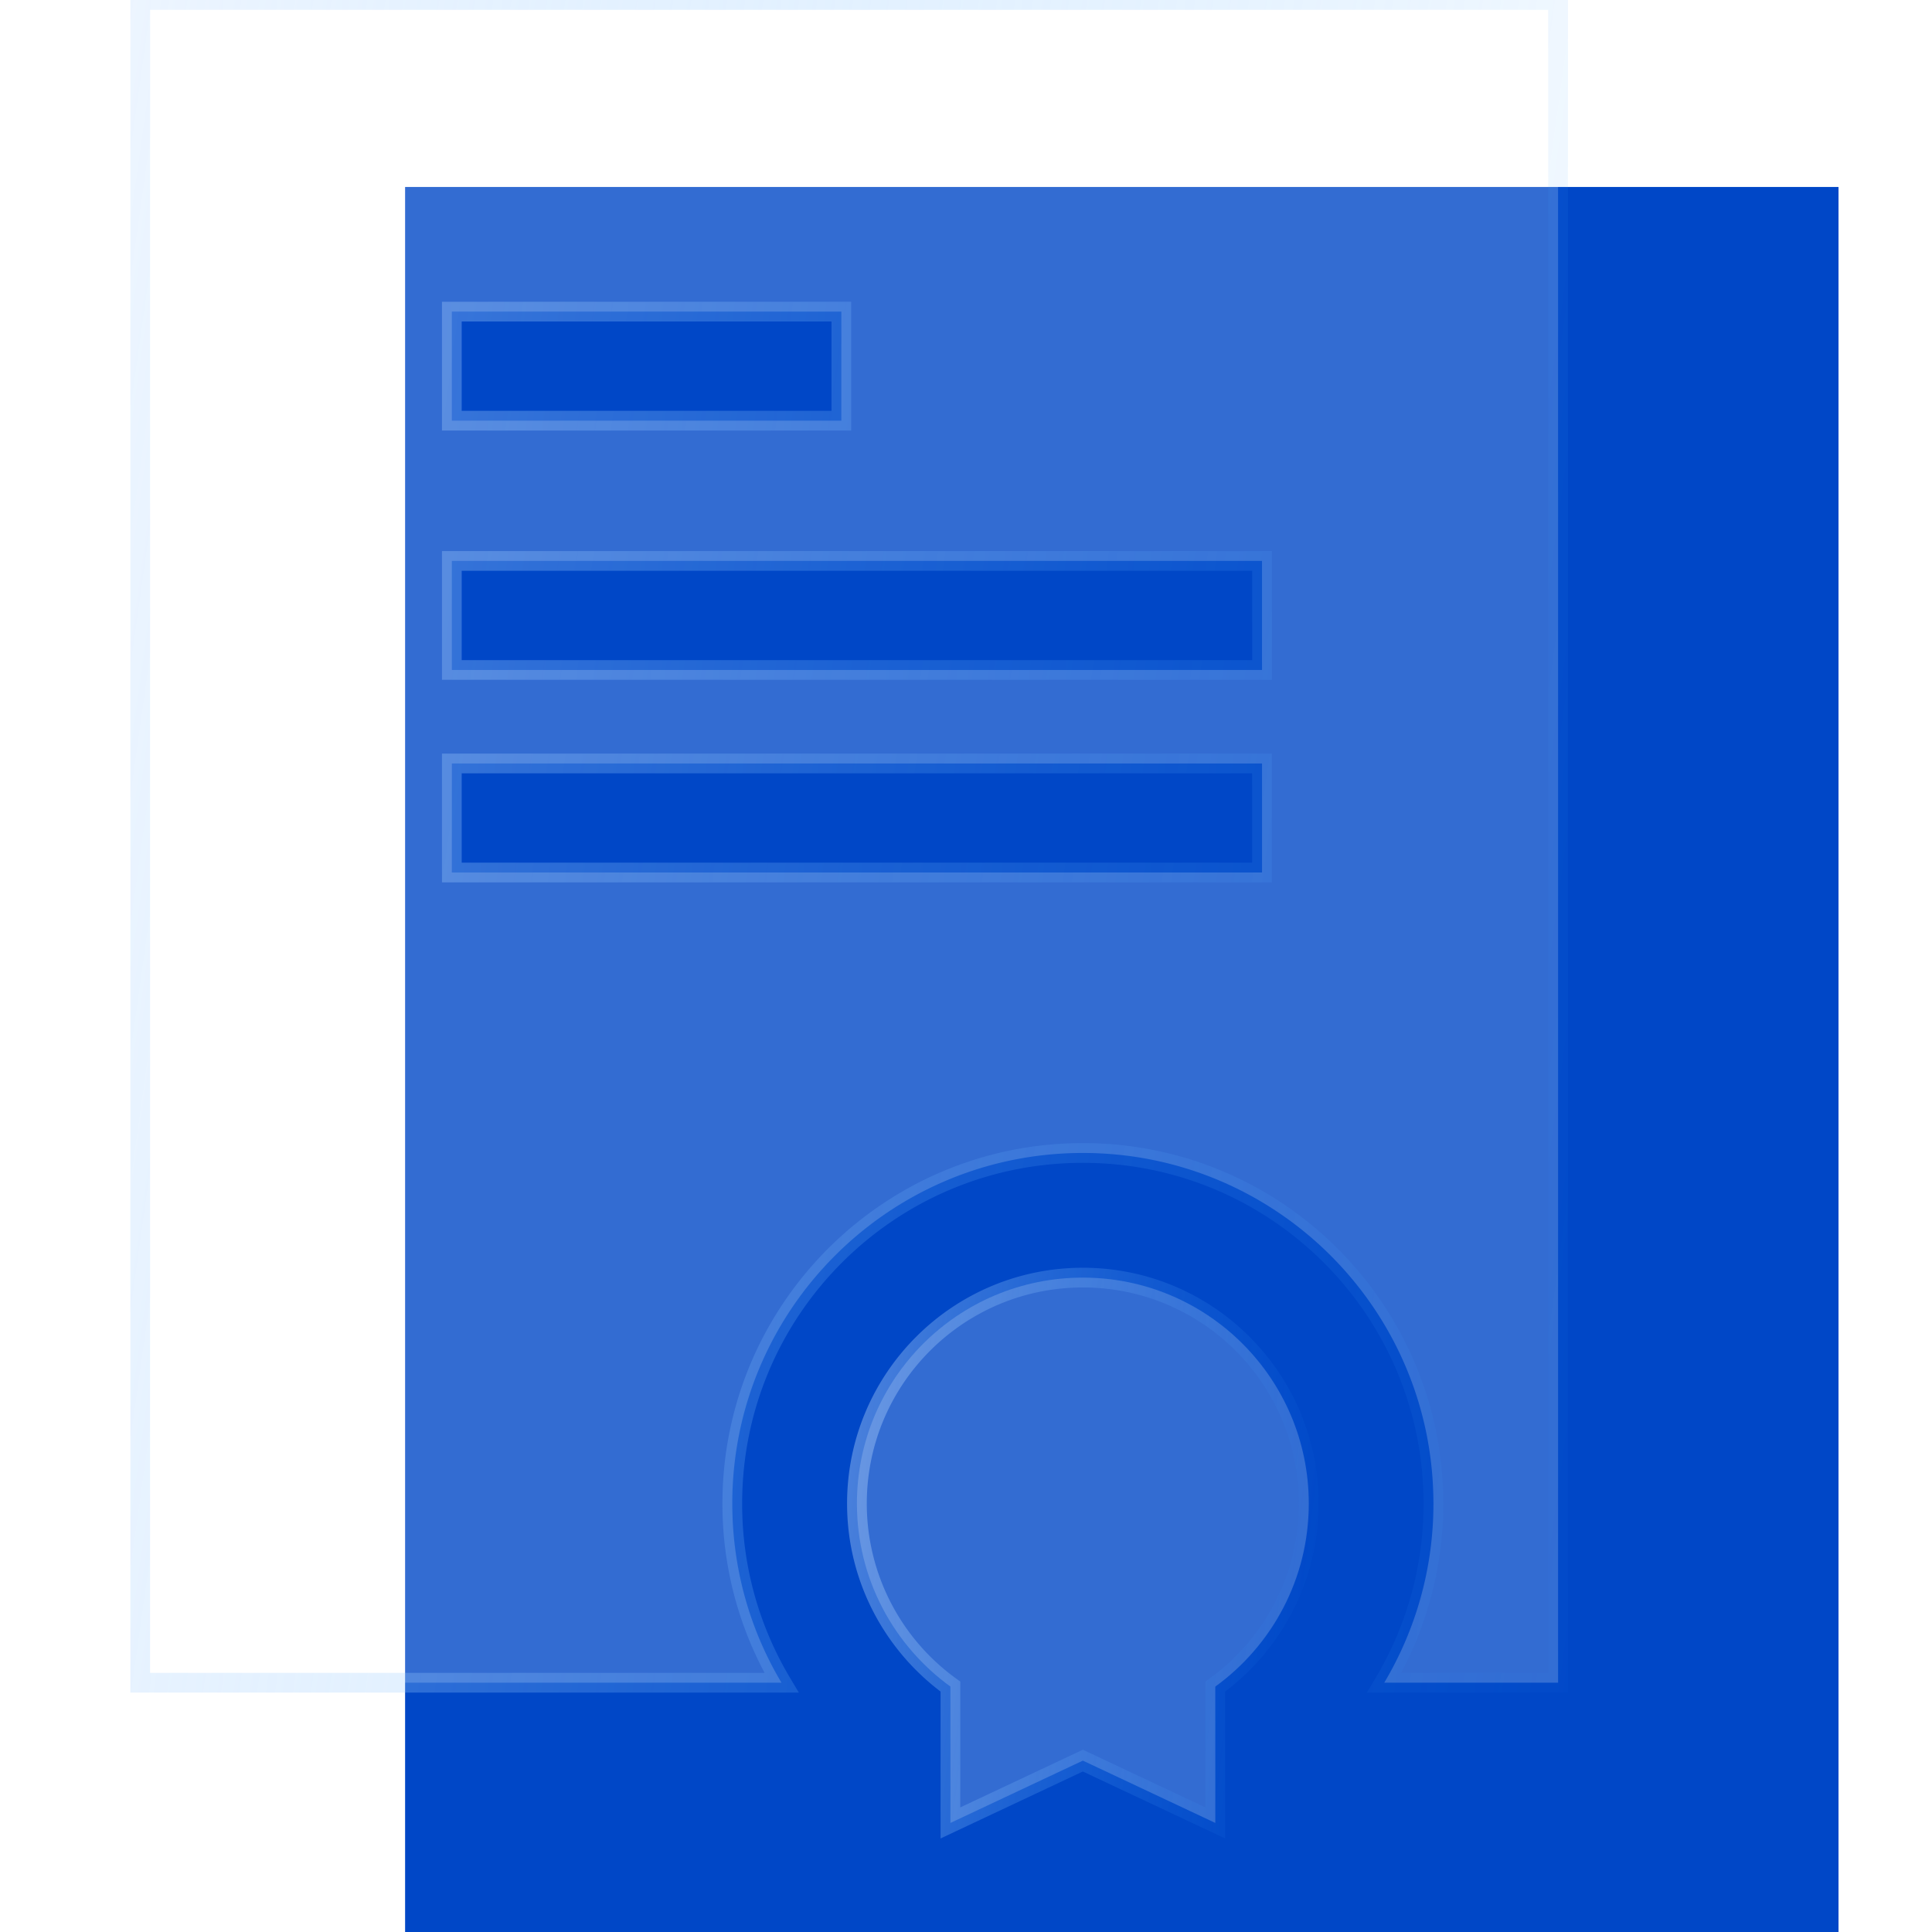 <svg width="124" height="124" fill="none" xmlns="http://www.w3.org/2000/svg"><g clip-path="url(#clip0_3366_11119)"><path fill="#0047C7" d="M26 12h92v112H26z"/><g filter="url(#filter0_b_3366_11119)"><path fill-rule="evenodd" clip-rule="evenodd" d="M9 0h91v108H88.843A22.394 22.394 0 0092 96.5C92 84.074 81.926 74 69.5 74S47 84.074 47 96.5c0 4.202 1.152 8.135 3.157 11.5H9V0zm20 20h25v7H29v-7zm52 16H29v7h52v-7zM29 49h52v7H29v-7z" fill="#fff" fill-opacity=".2"/><path d="M100 0h.633v-.633H100V0zM9 0v-.633h-.633V0H9zm91 108v.633h.633V108H100zm-11.157 0l-.543-.324-.57.957h1.113V108zm-38.686 0v.633h1.113l-.57-.957-.543.324zM9 108h-.633v.633H9V108zm45-88h.633v-.633H54V20zm-25 0v-.633h-.633V20H29zm25 7v.633h.633V27H54zm-25 0h-.633v.633H29V27zm0 9v-.633h-.633V36H29zm52 0h.633v-.633H81V36zm-52 7h-.633v.633H29V43zm52 0v.633h.633V43H81zm0 6h.633v-.633H81V49zm-52 0v-.633h-.633V49H29zm52 7v.633h.633V56H81zm-52 0h-.633v.633H29V56zM100-.633H9V.633h91V-.633zM100.633 108V0h-1.266v108h1.266zm-11.79.633H100v-1.266H88.843v1.266zM91.367 96.5a21.76 21.76 0 01-3.067 11.176l1.087.648A23.03 23.03 0 0092.633 96.5h-1.266zM69.5 74.633c12.077 0 21.867 9.79 21.867 21.867h1.266c0-12.776-10.357-23.133-23.133-23.133v1.266zM47.633 96.5c0-12.077 9.79-21.867 21.867-21.867v-1.266c-12.776 0-23.133 10.357-23.133 23.133h1.266zm3.067 11.176A21.76 21.76 0 0147.633 96.5h-1.266a23.03 23.03 0 003.246 11.824l1.087-.648zm-41.7.957h41.157v-1.266H9v1.266zM8.367 0v108h1.266V0H8.367zM54 19.367H29v1.266h25v-1.266zM54.633 27v-7h-1.266v7h1.266zM29 27.633h25v-1.266H29v1.266zM28.367 20v7h1.266v-7h-1.266zM29 36.633h52v-1.266H29v1.266zM29.633 43v-7h-1.266v7h1.266zM81 42.367H29v1.266h52v-1.266zM80.367 36v7h1.266v-7h-1.266zM81 48.367H29v1.266h52v-1.266zM81.633 56v-7h-1.266v7h1.266zM29 56.633h52v-1.266H29v1.266zM28.367 49v7h1.266v-7h-1.266z" fill="url(#paint0_linear_3366_11119)"/></g><g filter="url(#filter1_b_3366_11119)"><path fill-rule="evenodd" clip-rule="evenodd" d="M78 108.249c3.635-2.635 6-6.916 6-11.749C84 88.492 77.508 82 69.5 82S55 88.492 55 96.5c0 4.833 2.365 9.114 6 11.749V117l8.5-4 8.5 4v-8.751z" fill="#fff" fill-opacity=".2"/><path d="M78 108.249l-.371-.513-.262.19v.323H78zm-17 0h.633v-.323l-.262-.19-.371.513zM61 117h-.633v.997l.902-.425L61 117zm8.5-4l.27-.572-.27-.127-.27.127.27.572zm8.5 4l-.27.572.903.425V117H78zm5.367-20.5c0 4.622-2.26 8.715-5.738 11.236l.742 1.025A15.115 15.115 0 0084.633 96.5h-1.266zM69.5 82.633c7.659 0 13.867 6.208 13.867 13.867h1.266c0-8.358-6.775-15.133-15.133-15.133v1.266zM55.633 96.5c0-7.659 6.208-13.867 13.867-13.867v-1.266c-8.358 0-15.133 6.775-15.133 15.133h1.266zm5.738 11.236A13.847 13.847 0 0155.633 96.5h-1.266c0 5.044 2.47 9.512 6.262 12.261l.742-1.025zm.262 9.264v-8.751h-1.266V117h1.266zm7.598-4.572l-8.5 4 .538 1.144 8.5-4-.538-1.144zm9.038 4l-8.5-4-.538 1.144 8.5 4 .538-1.144zm-.902-8.179V117h1.266v-8.751h-1.266z" fill="url(#paint1_linear_3366_11119)"/></g></g><defs><linearGradient id="paint0_linear_3366_11119" x1="9.502" y1="-10.853" x2="125.054" y2="5.284" gradientUnits="userSpaceOnUse"><stop stop-color="#D1E6FF" stop-opacity=".4"/><stop offset="1" stop-color="#1B91FF" stop-opacity="0"/></linearGradient><linearGradient id="paint1_linear_3366_11119" x1="54.019" y1="77.677" x2="89.078" y2="82.097" gradientUnits="userSpaceOnUse"><stop stop-color="#D1E6FF" stop-opacity=".4"/><stop offset="1" stop-color="#1B91FF" stop-opacity="0"/></linearGradient><filter id="filter0_b_3366_11119" x="3.306" y="-5.694" width="102.388" height="119.388" filterUnits="userSpaceOnUse" color-interpolation-filters="sRGB"><feFlood flood-opacity="0" result="BackgroundImageFix"/><feGaussianBlur in="BackgroundImageFix" stdDeviation="2.531"/><feComposite in2="SourceAlpha" operator="in" result="effect1_backgroundBlur_3366_11119"/><feBlend in="SourceGraphic" in2="effect1_backgroundBlur_3366_11119" result="shape"/></filter><filter id="filter1_b_3366_11119" x="49.306" y="76.306" width="40.388" height="46.752" filterUnits="userSpaceOnUse" color-interpolation-filters="sRGB"><feFlood flood-opacity="0" result="BackgroundImageFix"/><feGaussianBlur in="BackgroundImageFix" stdDeviation="2.531"/><feComposite in2="SourceAlpha" operator="in" result="effect1_backgroundBlur_3366_11119"/><feBlend in="SourceGraphic" in2="effect1_backgroundBlur_3366_11119" result="shape"/></filter><clipPath id="clip0_3366_11119"><path fill="#fff" d="M0 0h124v124H0z"/></clipPath></defs></svg>